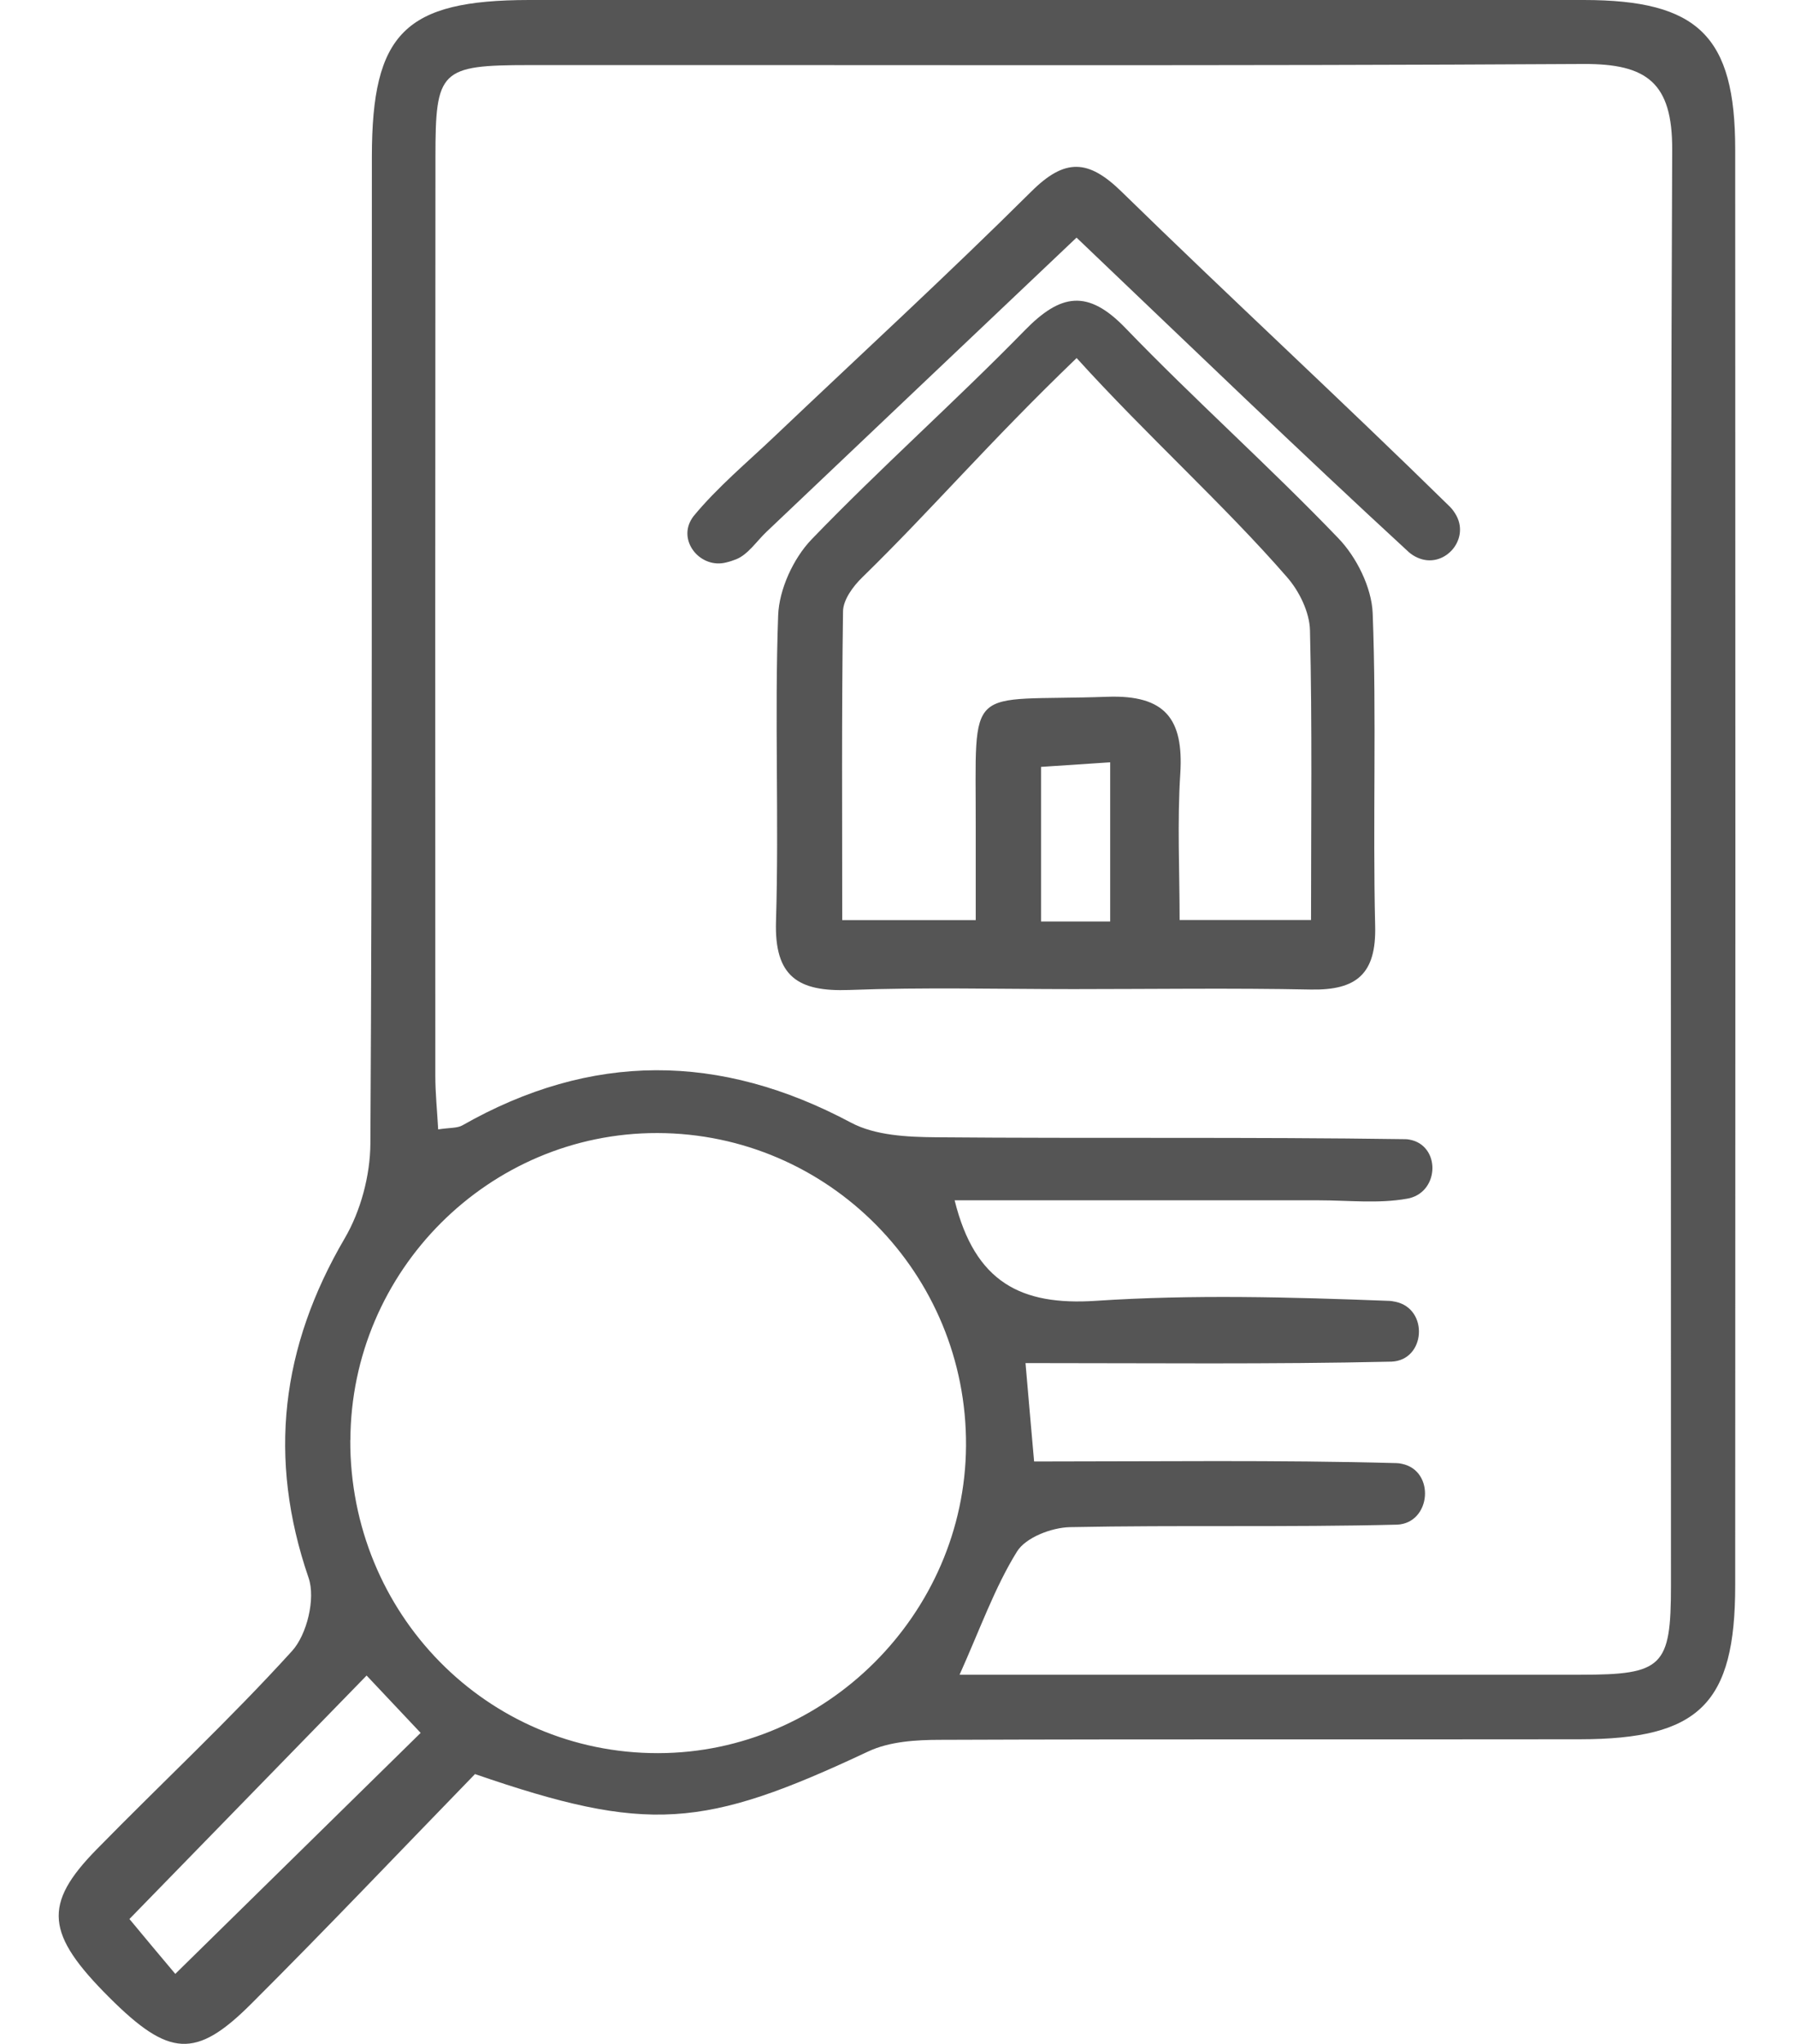 <?xml version="1.0" encoding="UTF-8"?> <svg xmlns="http://www.w3.org/2000/svg" width="29" height="33" viewBox="0 0 29 33" fill="none"><path d="M7.673 28.645C6.459 29.894 5.274 31.142 4.056 32.356C3.159 33.251 2.728 33.211 1.763 32.248C0.741 31.228 0.69 30.749 1.556 29.865C2.607 28.792 3.709 27.768 4.718 26.657C4.96 26.391 5.1 25.809 4.986 25.477C4.32 23.54 4.542 21.748 5.569 19.994C5.828 19.552 5.98 18.98 5.984 18.468C6.015 13.156 6.004 7.844 6.008 2.533C6.008 0.532 6.543 0.002 8.55 0C14.229 0 19.905 0 25.584 0C27.436 0 28.034 0.583 28.034 2.412C28.038 10.142 28.038 17.87 28.034 25.6C28.034 27.511 27.451 28.08 25.525 28.082C22.082 28.087 18.639 28.078 15.194 28.091C14.803 28.091 14.372 28.117 14.029 28.278C11.366 29.529 10.463 29.604 7.671 28.643L7.673 28.645ZM15.502 27.04C18.945 27.04 22.24 27.042 25.536 27.04C26.862 27.04 26.996 26.91 26.996 25.607C26.998 17.876 26.983 10.146 27.016 2.416C27.02 1.337 26.609 1.029 25.587 1.033C19.908 1.066 14.229 1.047 8.55 1.051C7.112 1.051 7.035 1.134 7.035 2.533C7.031 7.479 7.031 12.424 7.033 17.371C7.033 17.648 7.062 17.925 7.079 18.235C7.268 18.206 7.385 18.217 7.468 18.171C9.555 16.984 11.63 16.997 13.747 18.125C14.139 18.334 14.658 18.358 15.119 18.362C17.648 18.384 20.176 18.356 22.702 18.393C22.726 18.393 22.748 18.395 22.772 18.4C23.267 18.49 23.263 19.22 22.775 19.345C22.759 19.349 22.746 19.352 22.731 19.354C22.269 19.437 21.783 19.38 21.306 19.38C19.354 19.38 17.401 19.38 15.423 19.38C15.752 20.71 16.502 21.082 17.703 21.003C19.27 20.899 20.853 20.943 22.425 21.003C22.465 21.003 22.504 21.009 22.544 21.018C23.087 21.13 23.034 21.963 22.48 21.985C22.476 21.985 22.473 21.985 22.469 21.985C20.537 22.029 18.602 22.008 16.568 22.008C16.616 22.575 16.658 23.032 16.707 23.597C18.696 23.597 20.629 23.571 22.561 23.623C22.59 23.623 22.619 23.628 22.647 23.634C23.192 23.744 23.124 24.593 22.57 24.617C22.568 24.617 22.564 24.617 22.561 24.617C20.805 24.661 19.044 24.622 17.287 24.657C16.99 24.663 16.57 24.824 16.43 25.052C16.071 25.631 15.84 26.288 15.502 27.042V27.04ZM5.659 23.25C5.65 26.055 7.868 28.311 10.634 28.306C13.341 28.302 15.59 26.057 15.607 23.344C15.625 20.565 13.385 18.299 10.619 18.294C7.899 18.29 5.67 20.519 5.661 23.252L5.659 23.25ZM2.091 30.984C2.337 31.279 2.612 31.611 2.832 31.87C4.186 30.54 5.472 29.278 6.796 27.979C6.521 27.689 6.226 27.376 5.923 27.053C4.617 28.394 3.379 29.663 2.093 30.982L2.091 30.984Z" fill="#555555"></path><path d="M17.34 15.97C16.134 15.97 14.924 15.938 13.719 15.984C12.897 16.014 12.508 15.773 12.537 14.873C12.587 13.229 12.512 11.58 12.572 9.935C12.587 9.518 12.816 9.019 13.108 8.713C14.225 7.554 15.432 6.484 16.556 5.334C17.134 4.742 17.573 4.663 18.185 5.299C19.302 6.457 20.506 7.528 21.621 8.689C21.916 8.994 22.16 9.485 22.177 9.9C22.241 11.582 22.177 13.266 22.217 14.948C22.237 15.724 21.918 15.99 21.181 15.977C19.902 15.951 18.62 15.97 17.34 15.97ZM17.395 5.78C15.969 7.15 15.052 8.229 13.931 9.322C13.783 9.465 13.623 9.683 13.62 9.869C13.596 11.536 13.607 13.205 13.607 14.856H15.764C15.764 14.308 15.764 13.84 15.764 13.372C15.768 10.977 15.575 11.332 17.89 11.25C18.829 11.217 19.123 11.611 19.069 12.488C19.018 13.275 19.058 14.069 19.058 14.854H21.181C21.181 13.24 21.201 11.707 21.164 10.177C21.157 9.885 20.992 9.546 20.794 9.32C19.787 8.161 18.528 7.033 17.393 5.78H17.395ZM17.936 14.88V12.308C17.523 12.336 17.182 12.358 16.819 12.382V14.878H17.936V14.88Z" fill="#555555"></path><path d="M17.393 3.836C15.665 5.474 14.022 7.031 12.38 8.59C12.222 8.741 12.085 8.952 11.896 9.029C11.841 9.051 11.786 9.069 11.729 9.082C11.331 9.183 10.964 8.763 11.16 8.403C11.173 8.381 11.186 8.359 11.201 8.339C11.593 7.862 12.079 7.46 12.529 7.031C13.91 5.72 15.313 4.432 16.663 3.091C17.206 2.552 17.582 2.57 18.118 3.093C19.873 4.806 21.678 6.468 23.428 8.185C23.469 8.227 23.502 8.275 23.531 8.328C23.744 8.73 23.32 9.19 22.904 9.005C22.849 8.981 22.801 8.95 22.759 8.913C20.983 7.279 19.246 5.602 17.39 3.834L17.393 3.836Z" fill="#555555"></path></svg> 